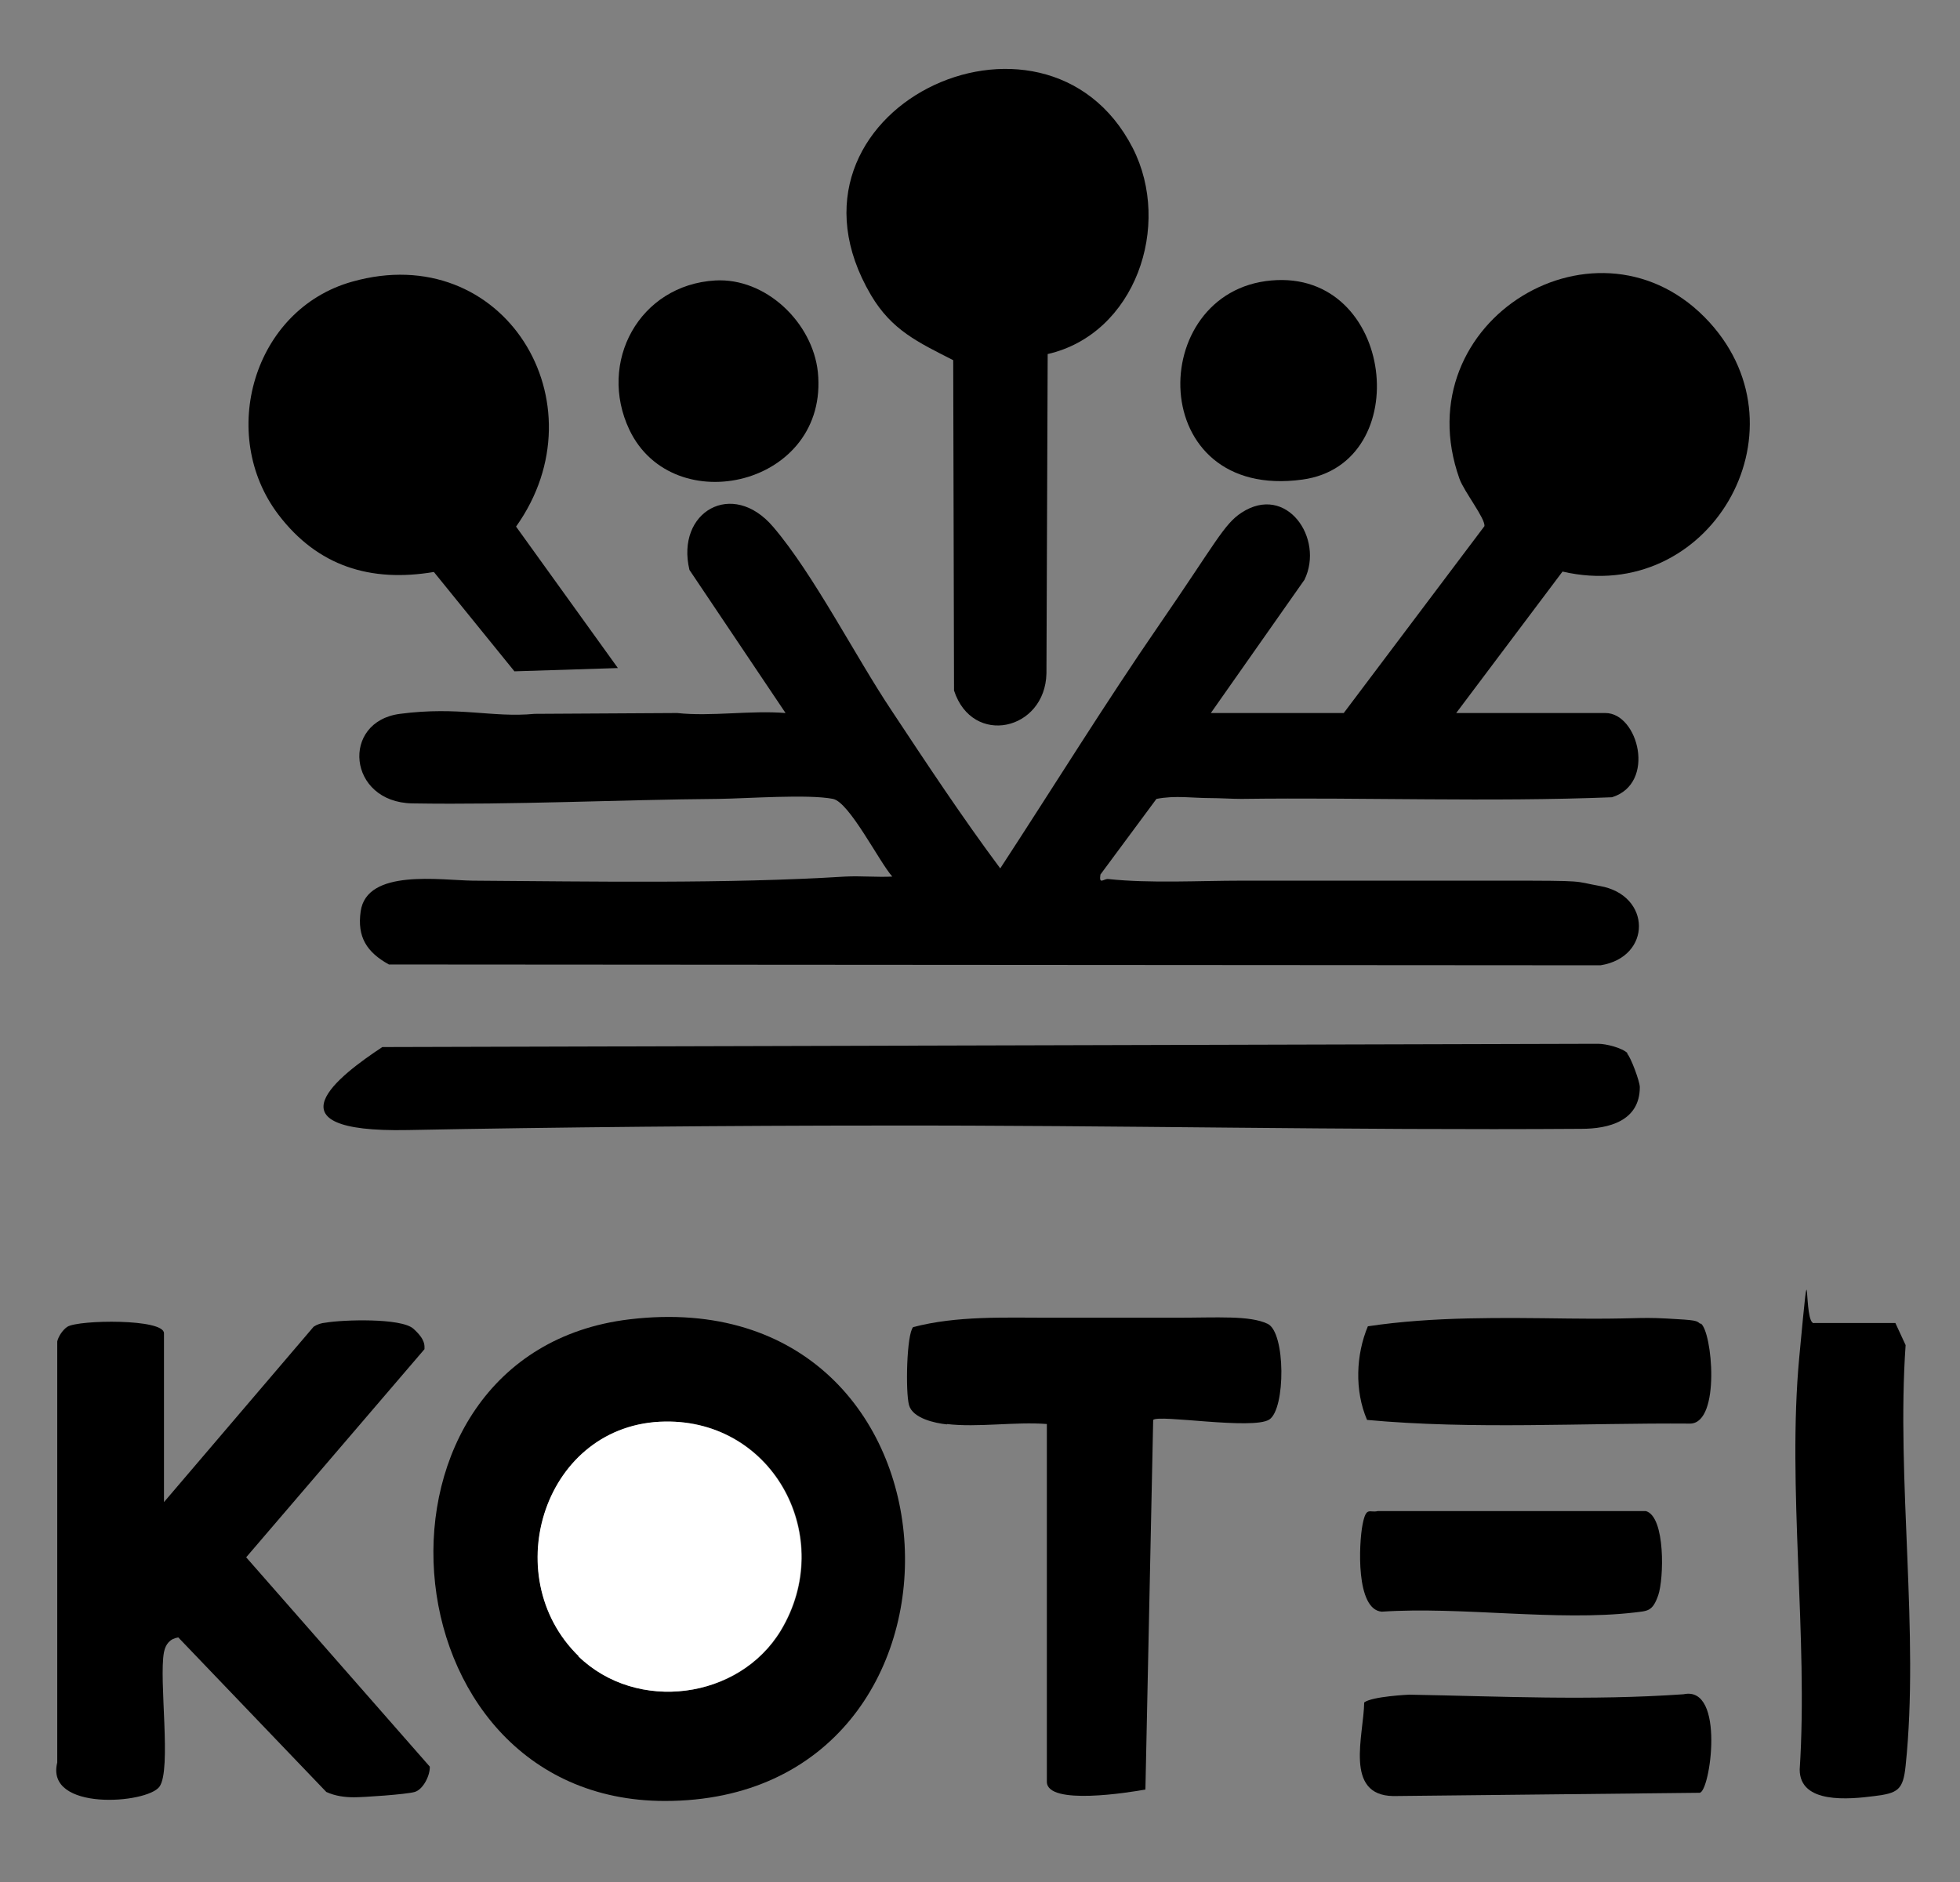 <?xml version="1.0" encoding="UTF-8"?>
<svg id="Layer_1" xmlns="http://www.w3.org/2000/svg" version="1.1" viewBox="0 0 479.3 460.4">
  <rect x="0" y="0" width="479.3" height="460.4" fill="#808080" stroke="none"/>
  <!-- Generator: Adobe Illustrator 29.1.0, SVG Export Plug-In . SVG Version: 2.1.0 Build 142)  -->
  <defs>
    <style>
      .st0 {
        fill: #fff;
      }
    </style>
  </defs>
  <path d="M165.6,174.4c8.3.9,18-.7,26.5,0l-23.5-35c-3.4-14.2,10.5-22.3,20.5-10.5,9.9,11.6,20.1,31.7,29,45,8.6,13,17.2,26,26.5,38.5,13-19.9,25.6-40.3,39.1-59.9s15.6-24.3,19.9-27.1c11-7.2,20.3,6.3,15.4,16.4l-22.9,32.6h32.5l34.4-45.7c.3-1.8-5-8.5-6.1-11.6-13.8-38.8,34.4-67.7,61.2-38.2,24.4,26.9-.2,69.2-36,60.9l-26,34.6h36.5c8,0,12.5,17.2,1.6,20.6-30.2,1.2-60.4,0-90.6.4-2.4,0-5.3-.2-7.7-.2-4.4,0-8.4-.7-13.1.2l-13.7,18.5c-.4,2.6.8,1,1.9,1.1,10.3,1.1,22.2.4,32.7.4,21.1,0,42.8,0,63.9,0s16.9.1,23.6,1.3c12.7,2.2,12.8,17.4.2,19.4l-296.3-.2c-5.4-3-7.8-6.7-6.9-13,1.5-10.5,19.5-7.6,27.4-7.5,29.4.2,62.1.8,91.1-1,3.8-.2,7.7.2,11.5,0-3.2-3.6-10.5-18.2-14.5-19-6.1-1.2-20.8-.1-28,0-24.6.2-50.3,1.5-74.9,1.1-15.8-.3-17.5-20-3-21.9s22.6,1,32.9,0"/>
  <path d="M153.9,322.7c85.9-10.3,90.7,117.8,8.7,117.8-70,0-77.6-109.5-8.7-117.8ZM141.5,405.1c14.3,13.9,39.3,10.6,49.5-6.3,13.6-22.6-1.6-51.5-28.3-51.1-29.4.5-41.4,37.7-21.1,57.4Z"/>
  <path d="M40.1,367.4l36.6-42.9c.9-.6,1.9-.9,3-1,4.1-.7,18.4-1.2,21.4,1.5s2.7,4.1,2.7,5l-43.6,50.9,44.9,51.2c.1,2.1-1.6,5.6-3.7,6.2s-12.5,1.3-14.8,1.3-4.6-.3-6.8-1.3l-36.2-37.8c-2,.3-3.1,1.6-3.5,3.6-1.3,6.8,1.9,28.7-1.1,32.9s-28,6.1-25-5.9v-103c.3-1.3,1.4-2.9,2.5-3.6,2.8-1.7,23.6-2,23.6,1.6v41.5Z"/>
  <path d="M397.9,257.7c.9.9,3.1,6.8,3.1,8.2,0,8.3-7.6,10.2-14.3,10.2-57.2.4-114-.9-171-.8-36.3,0-80.5.4-116,1.1s-16.5-13.5-6.2-20.3l297.3-.8c2,0,5.9,1,7.2,2.3Z"/>
  <path d="M256.2,86.5l-.3,78.2c-.3,14-18.1,18-22.6,4.2l-.2-80.8c-8.6-4.4-15-7.3-20.1-15.9-26.6-45.2,42.5-77.9,64-36,9.7,19,.6,45.5-20.8,50.4Z"/>
  <path d="M151.1,163.4l-25.3.8-19.7-24.3c-15.5,2.6-28.4-1.4-38-14-14.9-19.6-6.2-50.2,18-57,37.1-10.5,61.6,29.7,40.1,59.9l24.9,34.6Z"/>
  <path d="M231.6,348.4c-3-.3-8.4-1.5-9.3-4.7s-.6-17.4,1-19.1c10.7-2.8,22.2-2.3,33.3-2.3s20.6,0,30.9,0,18.1-.6,22.5,1.5,4.4,20.8.4,23.4-27.1-1.3-28.4.1l-1.9,90.4c-3.8.7-24.1,4-24.1-1.9v-87.5c-7.8-.6-16.9.9-24.5,0Z"/>
  <path d="M443.8,323.6h19.7c0,0,2.5,5.4,2.5,5.4-2.3,32.9,3.4,70.6,0,102.9-.6,5.9-1.9,6.7-7.6,7.4-6.2.8-18.3,2-18.3-6.5,2.1-32.4-3.1-69-.1-100.9s.8-7.4,3.7-8.3Z"/>
  <path d="M415.9,323.7c2.8,1.9,4.9,24.2-2.5,24.5-26.3-.2-53,1.5-79.1-.9-3.1-7.2-2.7-16,.2-22.9,16-2.4,32.8-2.1,49.1-1.9s16.6-.4,24,0,7.2.5,8.2,1.3Z"/>
  <path d="M340.7,439.3c-12.1-.2-7.2-14.9-7.1-22.9,2-1.5,11-1.9,11-1.9,22.5.4,44.1,1.5,67.1-.1,10.3-2.2,6.5,24.1,3.9,24.1"/>
  <path d="M174.9,68.6c12.4-.7,23.8,10.3,25.1,22.4,2.8,27.8-35.4,36.6-46.1,14.1-7.8-16.5,2.4-35.4,21-36.5Z"/>
  <path d="M310.9,68.6c30.2-2.7,35.4,44.9,7.6,48.7-38.5,5.3-38.4-46-7.6-48.7Z"/>
  <path d="M336.9,369.6h65.6c4.8,1.4,4.4,16.6,3,20.6s-2.6,3.8-5.8,4.2c-18.9,2.2-42.4-1.5-61.8-.2-6.4-.5-5.6-16.7-4.7-21.3s1.7-2.8,3.7-3.3Z"/>
  <path class="st0" d="M141.5,405.1c-20.2-19.7-8.3-57,21.1-57.4,26.7-.4,41.9,28.5,28.3,51.1-10.2,16.9-35.2,20.2-49.5,6.3Z"/>
</svg>